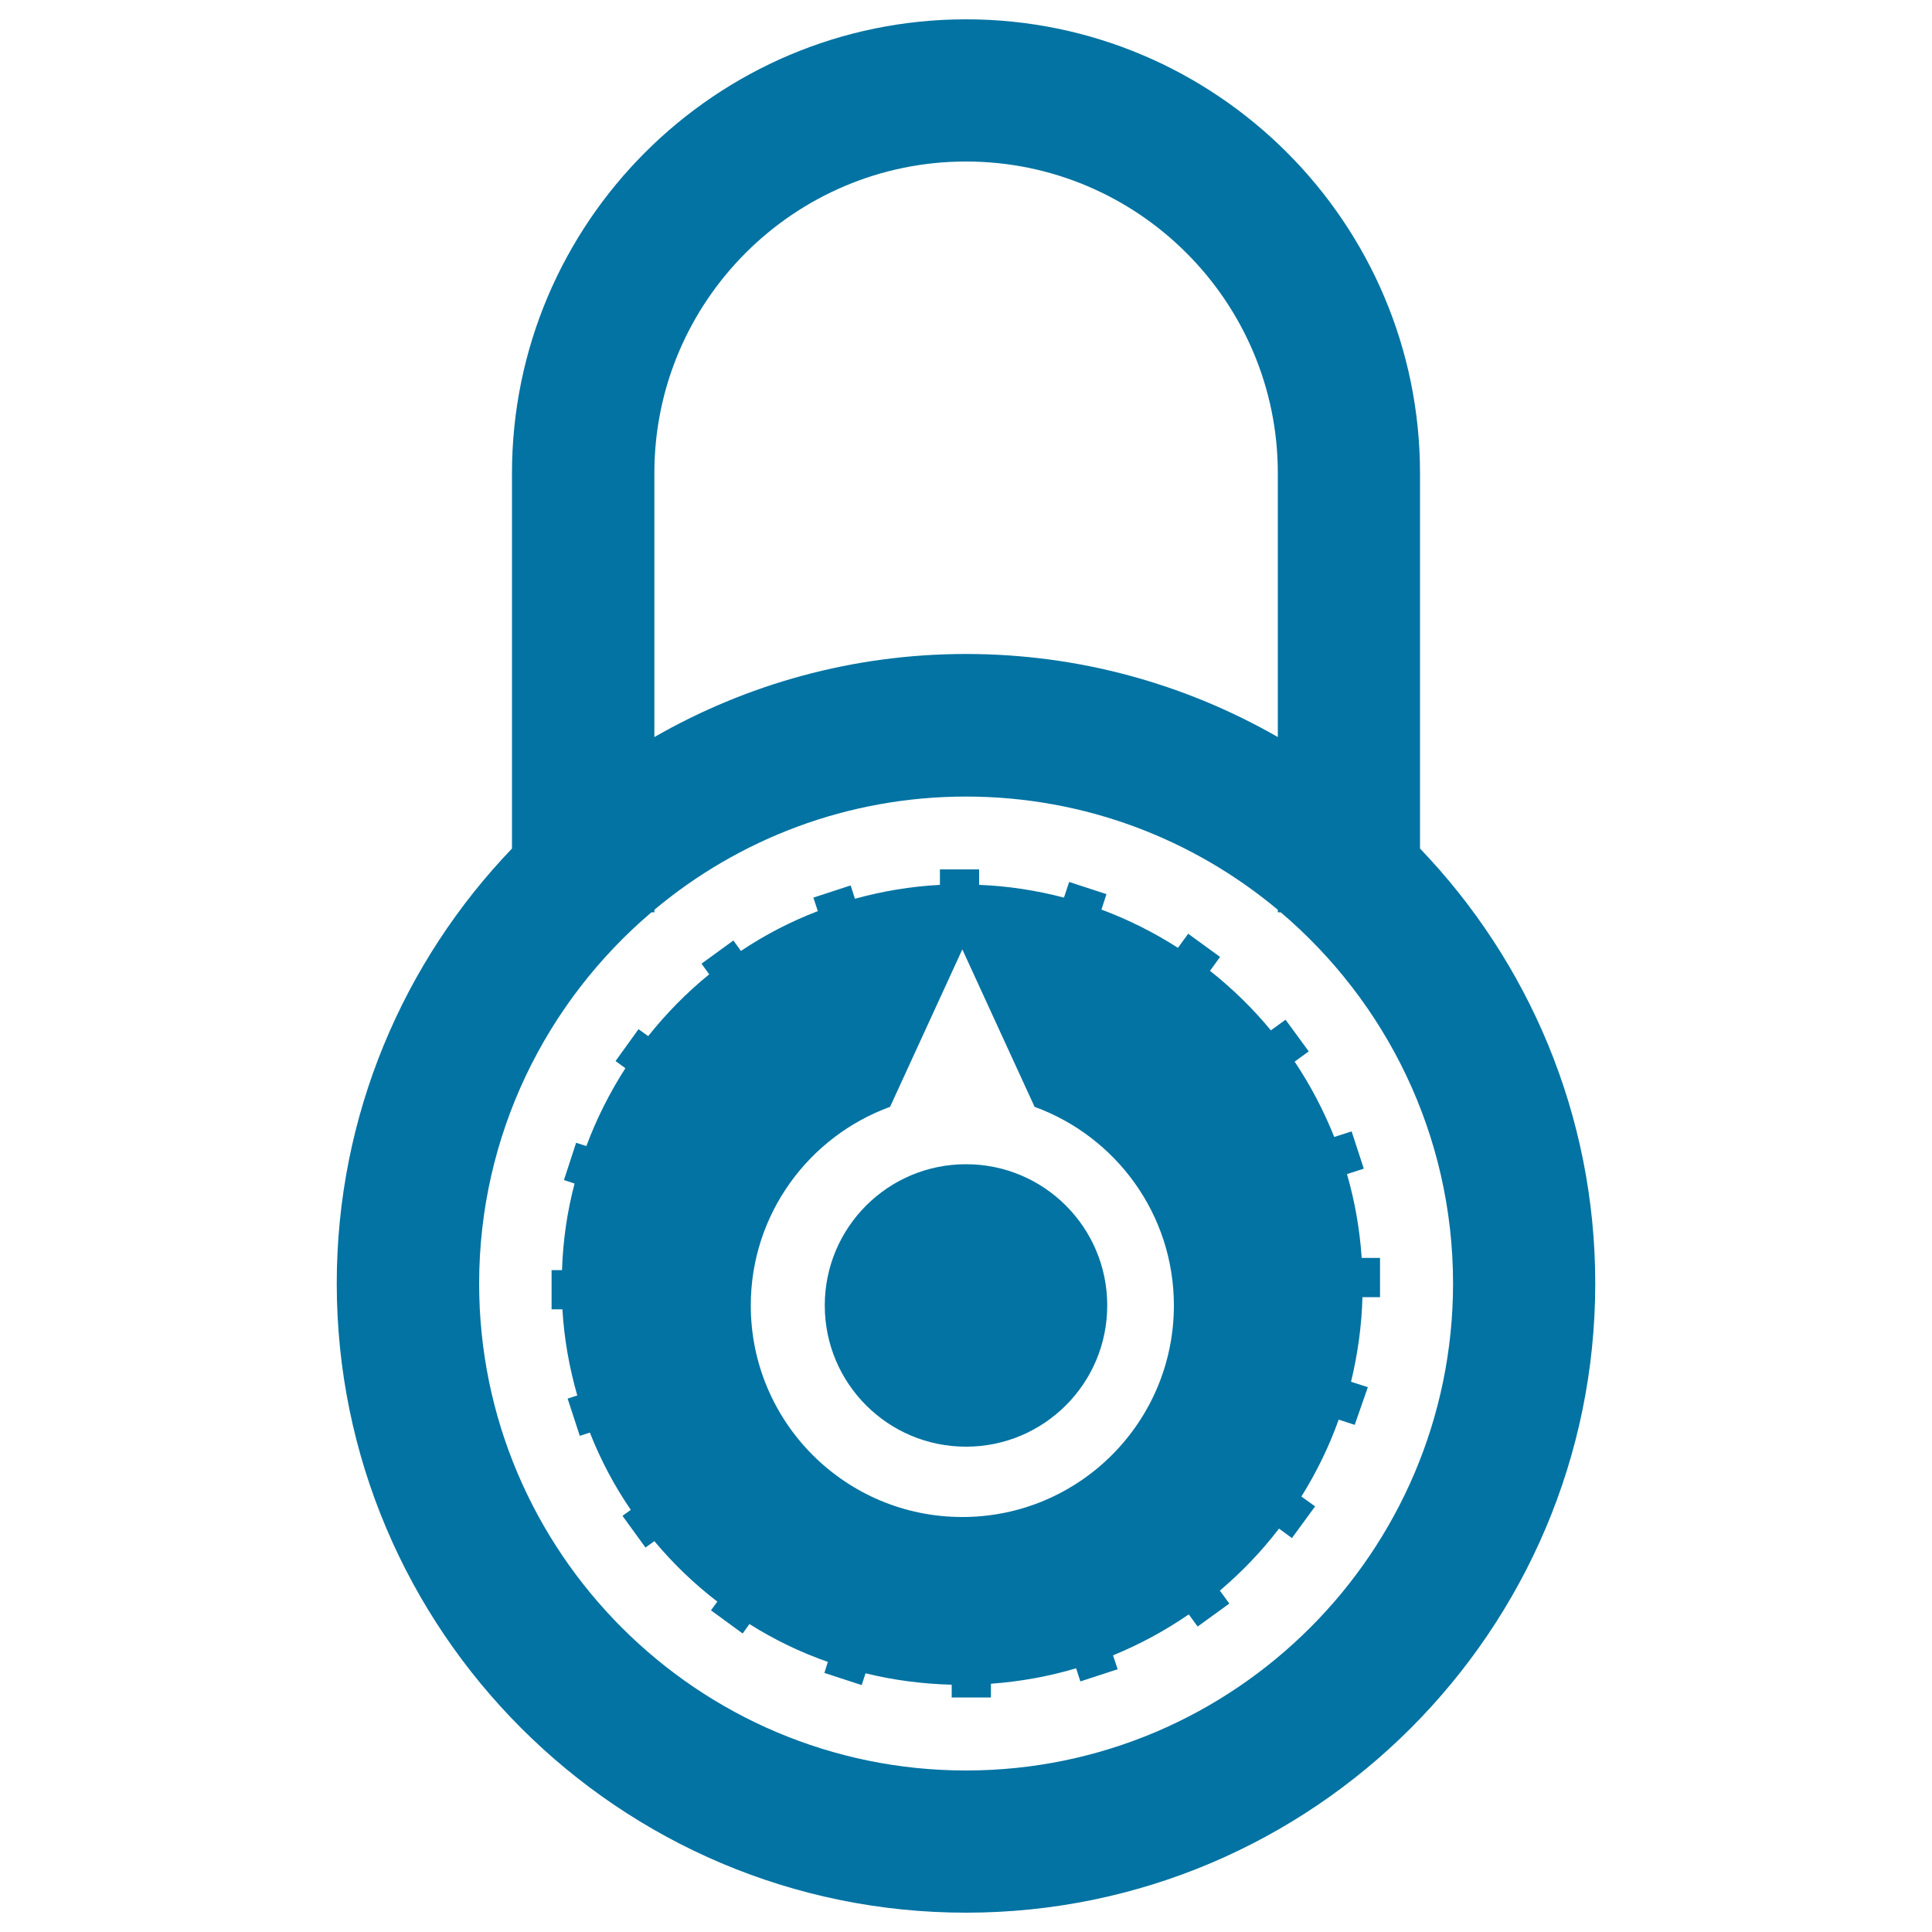 <svg xmlns="http://www.w3.org/2000/svg" viewBox="0 0 1000 1000" style="fill:#0273a2">
<title>Security Padlock Tool SVG icon</title>
<g><path d="M735,439.2V245c0-129.6-105.4-235-235-235c-129.6,0-235,105.4-235,235v194.2c-56.1,58.5-90.7,137.9-90.7,225.1C174.3,843.9,320.4,990,500,990c179.6,0,325.7-146.1,325.7-325.7C825.7,577,791.1,497.7,735,439.2z M500,83.6c89,0,161.4,72.4,161.4,161.3v136.6c-47.6-27.3-102.7-43-161.4-43c-58.7,0-113.7,15.7-161.3,43V245C338.6,156,411,83.6,500,83.6z M500,916.4c-139,0-252-113.1-252-252c0-76.9,34.7-145.9,89.2-192.2h1.5v-1.3c43.7-36.6,100-58.6,161.3-58.6c61.3,0,117.6,22,161.4,58.6v1.3h1.5c54.5,46.3,89.2,115.2,89.2,192.2C752,803.3,639,916.4,500,916.4z M705.2,671.4h9.1v-20.3h-9.5c-1-15-3.6-29.5-7.6-43.4l8.7-2.8l-6.3-19.3l-9,2.9c-5.5-13.8-12.4-26.9-20.5-39l7.3-5.3l-12-16.4l-7.6,5.5c-9.4-11.4-20-21.7-31.5-30.8l5.2-7.2l-16.5-12l-5.3,7.3c-12.3-7.9-25.6-14.6-39.6-19.8l2.6-8l-19.3-6.3l-2.7,8.1c-14.1-3.7-28.8-6-43.9-6.6V450h-20.3v8c-15.1,0.8-29.9,3.3-44,7.2l-2.2-6.9l-19.3,6.3l2.3,7c-14.1,5.4-27.4,12.3-39.8,20.6l-3.9-5.4l-16.5,12l4,5.5c-11.7,9.5-22.2,20.2-31.6,32l-5-3.6l-11.9,16.5l5.1,3.7c-8.1,12.6-14.9,26.1-20.2,40.3l-5.3-1.7l-6.3,19.3l5.5,1.8c-3.8,14.4-6,29.3-6.5,44.8h-5.4v20.3h5.6c0.9,15.4,3.6,30.3,7.7,44.6l-5,1.6l6.3,19.3l5.2-1.7c5.6,14.2,12.7,27.6,21.2,40l-4.3,3.1l11.9,16.4l4.6-3.3c9.7,11.6,20.6,22.1,32.6,31.3l-3.3,4.5l16.4,12l3.5-4.9c12.7,8,26.3,14.6,40.6,19.6l-1.8,5.7l19.3,6.3l2-6.1c14.3,3.5,29.2,5.5,44.6,5.9v6.6h0h20.3l0,0v-7.1c15.2-1.1,30-3.8,44.1-8l2.2,6.8l19.3-6.3l-2.4-7.2c13.9-5.7,27-12.8,39.2-21.2l4.6,6.3l16.4-11.9l-4.9-6.7c11.3-9.6,21.6-20.3,30.6-32.1l6.7,4.9l12-16.4l-7.1-5.1c7.8-12.5,14.3-25.8,19.3-39.8l8.3,2.7L708,718l-8.7-2.8C702.7,701.1,704.8,686.4,705.2,671.4z M498.1,785.2c-60.5,0-109.5-49-109.5-109.5c0-47.3,30.1-87.5,72.1-102.8l37.4-81.5l37.4,81.5c42,15.3,72.1,55.5,72.1,102.8C607.6,736.1,558.6,785.2,498.1,785.2z M573.1,675.7c0,40.4-32.7,73.1-73.1,73.1c-40.4,0-73.1-32.7-73.1-73.1c0-40.4,32.7-73.1,73.1-73.1C540.4,602.6,573.1,635.3,573.1,675.7z"/></g>
</svg>